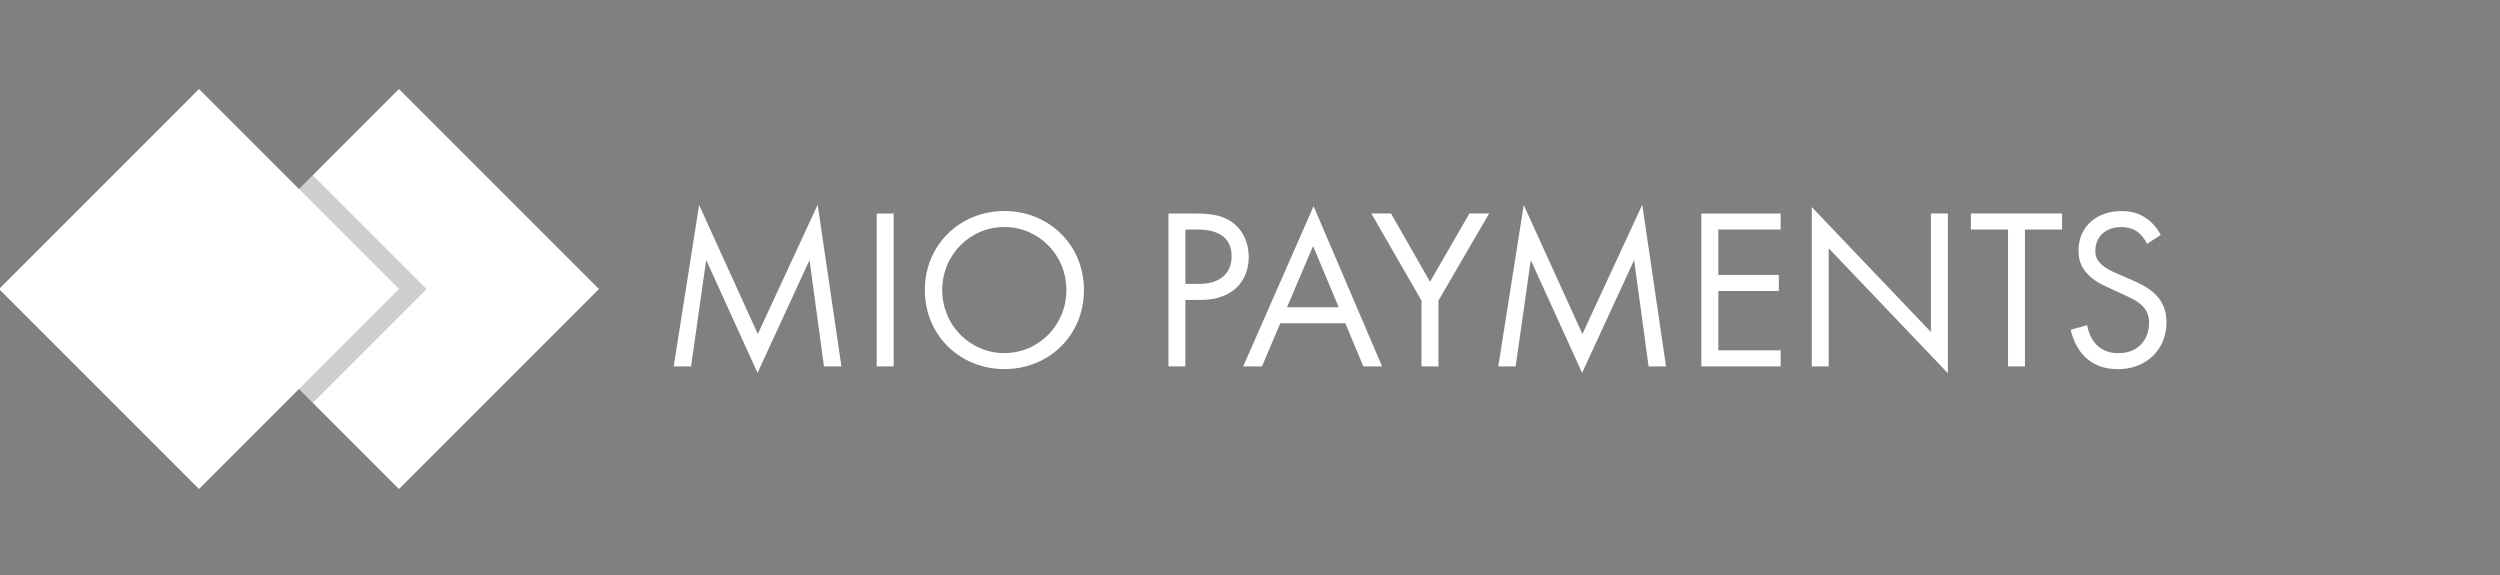 <svg xmlns="http://www.w3.org/2000/svg" data-name="Livello 2" width="3438.05" height="790.96" style=""><rect width="100%" height="100%" fill="#808080" stroke="none"/><rect id="backgroundrect" width="100%" height="100%" x="0" y="0" fill="none" stroke="none"/>
  <defs>
    <style>
      .cls-1 {
        fill: #131313;
        isolation: isolate;
        opacity: .2;
      }

      .cls-1, .cls-2 {
        stroke-width: 0px;
      }

      .cls-2 {
        fill: #fff;
      }
    </style>
  </defs>
  
  
<g class="currentLayer" style=""><title>Layer 1</title><g id="svg_1" class="selected">
    <path class="cls-2" d="m926.47,503.88 l35,-221.9 l80.7,177.4 l82.3,-177.8 l32.7,222.3 h-24 l-19.9,-146.2 l-71.5,155.1 l-70.6,-155.2 l-20.8,146.3 h-23.9 z" id="svg_2"/>
    <path class="cls-2" d="m1228.97,293.68 v210.2 h-23.3 v-210.2 h23.3 z" id="svg_3"/>
    <path class="cls-2" d="m1271.87,398.88 c0,-62.7 48.9,-108.7 109.4,-108.7 s109.4,46 109.4,108.7 s-48.5,108.7 -109.4,108.7 s-109.4,-46.3 -109.4,-108.7 zm23.9,0 c0,48.2 38.1,86.7 85.4,86.7 s85.4,-38.5 85.4,-86.7 s-38.1,-86.7 -85.4,-86.7 s-85.4,38.5 -85.4,86.7 z" id="svg_4"/>
    <path class="cls-2" d="m1645.07,293.68 c21.1,0 38.8,2.5 53,14.8 c15.4,13.2 19.2,31.8 19.2,45.1 c0,29.6 -18.6,58.9 -66.5,58.9 h-20.6 v91.4 h-23.3 v-210.2 h38.2 zm-14.9,96.7 h19.2 c27.7,0 44.4,-13.9 44.4,-38.1 c0,-33.4 -31.2,-36.6 -46.3,-36.6 h-17.3 v74.7 z" id="svg_5"/>
    <path class="cls-2" d="m1850.17,444.58 h-89.5 l-25.2,59.3 h-25.8 l96.8,-220.3 l94.2,220.3 h-25.8 l-24.7,-59.3 zm-9.1,-22 l-35.3,-84.2 l-35.9,84.2 h71.2 z" id="svg_6"/>
    <path class="cls-2" d="m1954.87,413.38 l-69,-119.8 h27.1 l53.6,93.9 l54.2,-93.9 h27.1 l-69.7,119.8 v90.5 h-23.3 v-90.5 h0 z" id="svg_7"/>
    <path class="cls-2" d="m2060.47,503.88 l35,-221.9 l80.7,177.4 l82.3,-177.8 l32.7,222.3 h-24 l-19.9,-146.2 l-71.5,155.1 l-70.6,-155.1 l-20.8,146.2 h-23.9 z" id="svg_8"/>
    <path class="cls-2" d="m2448.77,315.68 h-85.7 v62.4 h83.2 v22.1 h-83.2 v81.6 h85.7 v22.1 h-109.1 v-210.2 h109.1 v22 z" id="svg_9"/>
    <path class="cls-2" d="m2491.57,503.88 v-219.1 l163.9,171.8 v-163 h23.3 v219.7 l-163.9,-171.8 v162.4 h-23.3 z" id="svg_10"/>
    <path class="cls-2" d="m2784.77,315.68 v188.2 h-23.3 v-188.2 h-51.1 v-22.1 h125.4 v22.1 h-51 z" id="svg_11"/>
    <path class="cls-2" d="m2952.77,335.28 c-2.8,-5.7 -7.6,-12 -12.3,-15.8 c-4.1,-3.2 -11.7,-7.2 -23.6,-7.2 c-20.8,0 -35.3,12.9 -35.3,32.5 c0,8.2 2.2,12.9 7.9,18.3 c6.3,6.3 14.2,9.8 22.1,13.2 l20.2,8.8 c12.3,5.4 23.6,11 32.5,19.9 c10.7,10.7 15.1,23 15.1,38.1 c0,38.8 -28.7,64.6 -66.5,64.6 c-13.9,0 -31.2,-2.8 -45.7,-17 c-10.4,-10.1 -16.7,-24.6 -19.5,-37.2 l22.7,-6.3 c1.6,11 6.6,20.5 12.6,26.8 c9.1,9.1 19.5,11.7 30.3,11.7 c28.7,0 42.2,-20.5 42.2,-41.6 c0,-9.5 -2.8,-17.7 -10.4,-24.6 c-6,-5.7 -14.2,-9.5 -25.2,-14.5 l-18.9,-8.8 c-8.2,-3.8 -18.6,-8.2 -28.1,-17.3 c-9.1,-8.8 -14.5,-18.6 -14.5,-34.4 c0,-32.5 24.9,-54.2 58.9,-54.2 c12.9,0 23.3,2.5 33.7,9.5 c8.5,5.7 15.8,14.2 20.5,23.3 l-18.7,12.2 z" id="svg_12"/>
  </g><g id="svg_13" class="selected">
    <polygon class="cls-2" points="273.67,397.48 548.67,122.48 823.67,397.48 548.67,672.48 273.67,397.48 " id="svg_14"/>
    <polygon class="cls-2" points="-1.33,397.48 273.67,122.48 548.67,397.48 273.67,672.48 -1.33,397.48 " id="svg_15"/>
    <polygon class="cls-1" points="411.17,259.98 548.67,397.48 411.17,534.98 430.17,553.98 586.67,397.48 430.17,240.98 411.17,259.98 " id="svg_16"/>
  </g></g></svg>